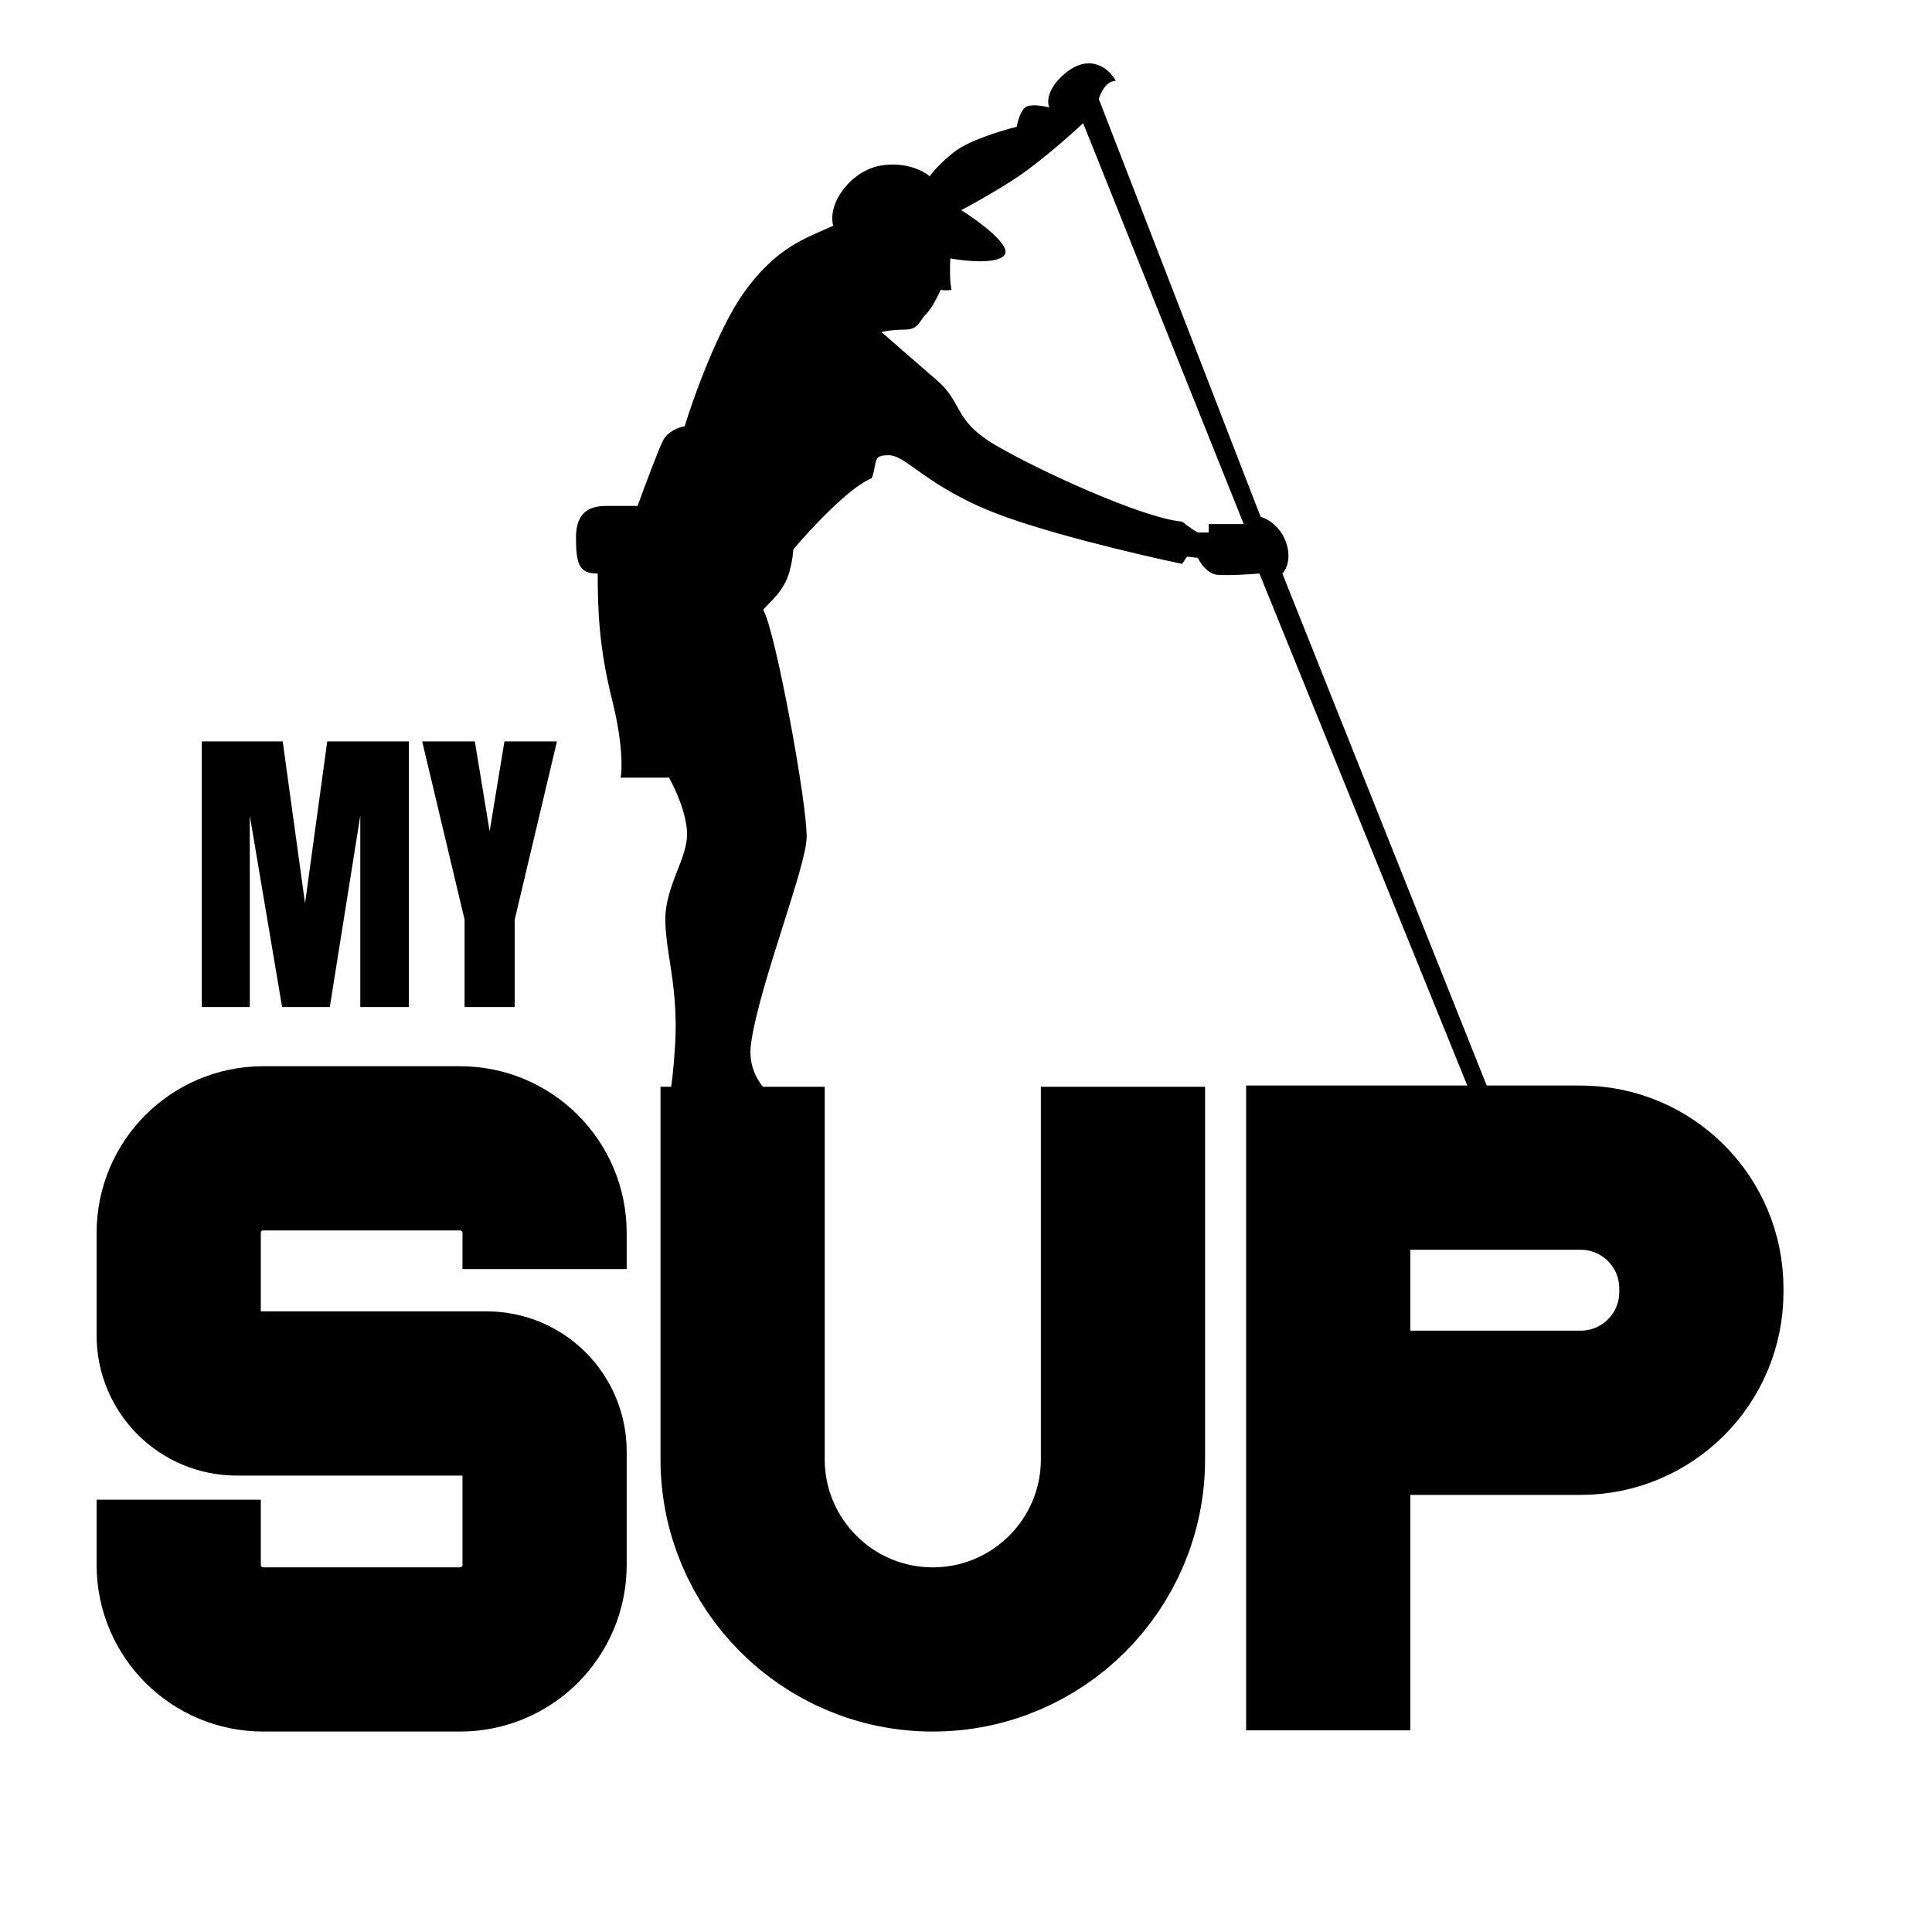 <svg width="800" height="800" viewBox="0 0 800 800" fill="none" xmlns="http://www.w3.org/2000/svg">
<path fill-rule="evenodd" clip-rule="evenodd" d="M275 463.5H339C328.5 461.167 308.2 451.6 311 432C312.822 419.247 318.844 400.261 324.27 383.154C329.268 367.397 333.76 353.233 334 347C334.5 334 321 260.5 316 252.5C316.9 251.45 317.8 250.535 318.7 249.62C320.8 247.485 322.9 245.35 325 241.5C327.4 237.1 328.333 230.333 328.5 227.5C335.5 219.167 351.8 201.6 361 198C361.741 195.925 362.043 194.246 362.283 192.909C362.853 189.738 363.075 188.5 368 188.5C371.139 188.5 374.379 190.813 379.342 194.355C385.447 198.713 394.159 204.933 408.5 211C429.3 219.8 471.167 229.667 489.5 233.5L491.5 230.5L496 231C497 233.167 500 237.6 504 238C508 238.4 517.333 237.833 521.5 237.5L615.5 469L622 465.5L531 237.5C532.5 236 534.9 231.3 532.5 224.5C530.1 217.7 524.5 214.667 522 214L455 41C455.667 38.5 458 33.5 462 33.5C459.5 28.5 451.5 22 441.5 30C433.5 36.4 433.5 42.333 434.5 44.5C432 43.833 426.5 42.9 424.5 44.5C422.5 46.1 421.333 50.5 421 52.5C414.833 54 401 58.2 395 63C389 67.8 385.833 71.667 385 73C382.5 70.833 375 66.9 365 68.5C352.5 70.5 342.5 84 345 93.5C343.694 94.094 342.373 94.666 341.038 95.246C331.129 99.543 320.397 104.197 308.5 120.5C297.7 135.3 287.333 164 283.5 176.5C281.333 176.833 276.5 178.5 274.5 182.5C272.5 186.5 266.667 202.167 264 209.5H251C245.5 209.5 238.5 211 238.5 222.5C238.5 234 240 237.5 247.5 237.5C247.5 252.5 248 268 253.5 290C257.9 307.6 257.667 318.667 257 322H277C279.5 326.333 284.5 337.1 284.5 345.5C284.5 350.217 282.583 355.136 280.516 360.438C277.983 366.938 275.225 374.014 275.5 382C275.683 387.308 276.469 392.415 277.318 397.934C278.79 407.491 280.451 418.285 279.5 433.5C278.3 452.7 276 461.5 275 463.5ZM365 137.5C369 141 379.2 149.9 388 157.5C392.478 161.367 394.387 164.82 396.291 168.263C399.065 173.279 401.827 178.274 412.5 184.5C430.5 195 473 214.5 489.5 216C491.9 218 494.833 219.833 496 220.5H500.5V217H515L448.5 51C443 56.167 429.5 68.1 419.5 74.5C409.5 80.9 401 85.5 398 87C405.167 91.5 418.8 101.5 416 105.5C413.2 109.5 399.833 108.167 393.5 107C393.333 110 393.2 116.8 394 120C392 120.4 390.167 120.167 389.5 120C388.5 122.333 385.9 127.6 383.5 130C382.646 130.854 382.034 131.75 381.459 132.593C380.013 134.71 378.791 136.5 374.5 136.5C369.7 136.5 366.167 137.167 365 137.5Z" fill="black"/>
<path d="M225.5 525.5V510.5C225.5 491.17 209.83 475.5 190.5 475.5H109C89.67 475.5 74 491.17 74 510.5V553C74 566.255 84.745 577 98 577H201.5C214.755 577 225.5 587.745 225.5 601V648C225.5 667.33 209.83 683 190.5 683H109C89.67 683 74 667.33 74 648V621M307.5 450V604.25C307.5 647.742 342.758 683 386.25 683V683C429.742 683 465 647.742 465 604.25V450M550 716.5V585M550 585V483.5H654.5C682.114 483.5 704.5 505.886 704.5 533.5V535C704.5 562.614 682.114 585 654.5 585H550Z" stroke="black" stroke-width="68"/>
<path d="M83.562 417V307H117.062L126.312 374.062L135.5 307H169.312V417H149.188V337.75L136.562 417H116.812L103.438 337.75V417H83.562ZM192.375 417V380.812L174.812 307H196.625L202.75 344.25L208.875 307H230.625L213.125 380.812V417H192.375Z" fill="black"/>
</svg>

